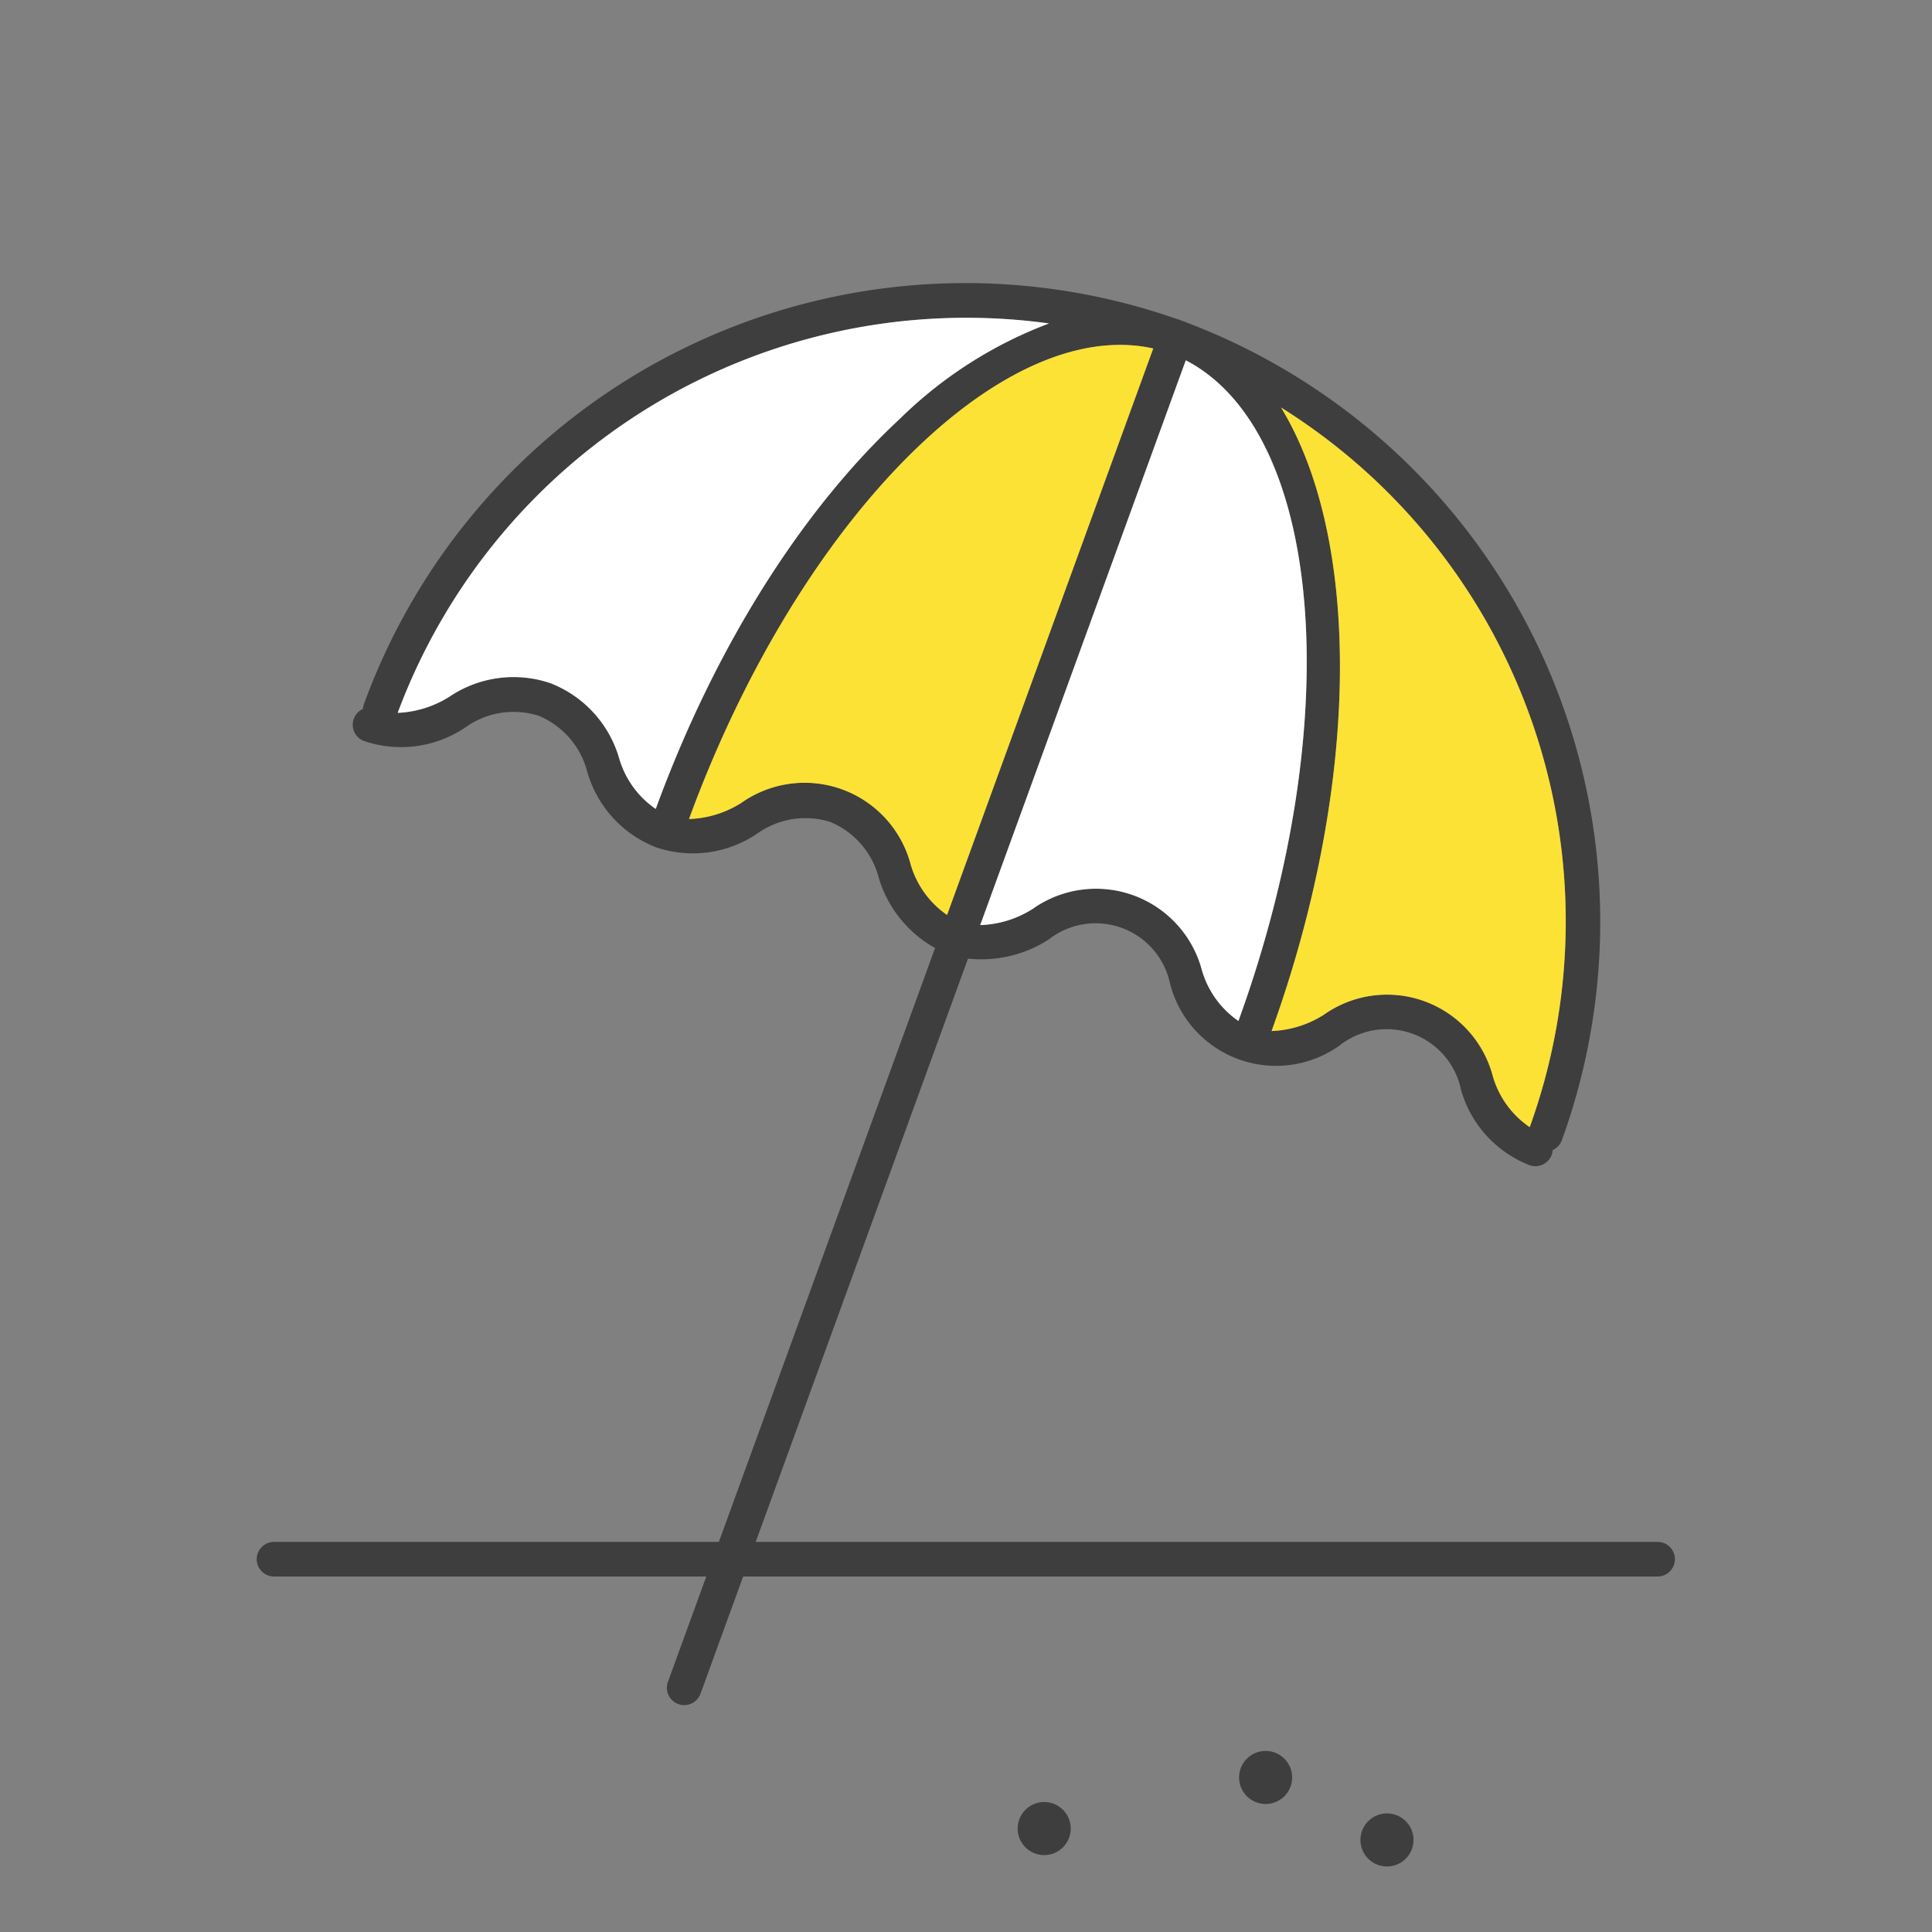 <svg xmlns="http://www.w3.org/2000/svg" width="82" height="82" viewBox="0 0 82 82">
  <rect x="0" y="0" width="82" height="82" fill="#808080" stroke="none"/>
  <g id="icon06" transform="translate(10.896 12)">
    <g id="グループ_242948" data-name="グループ 242948" transform="translate(0 0)">
      <path id="パス_196988" data-name="パス 196988" d="M59.458,53.443H21.179l9.01-24.756a5.3,5.3,0,0,0,3.416-.805,3.228,3.228,0,0,1,5.165,1.889,4.644,4.644,0,0,0,7.182,2.609,3.224,3.224,0,0,1,5.164,1.884,4.849,4.849,0,0,0,2.905,3.188.726.726,0,0,0,.252.045.74.74,0,0,0,.691-.484.721.721,0,0,0,.039-.2.732.732,0,0,0,.387-.408A27.2,27.2,0,0,0,39.463,1.688a.738.738,0,0,0-.076-.036l-.054-.018-.008,0-.047-.015-.009,0L39.241,1.6,39.2,1.584l-.008,0-.05-.02a.734.734,0,0,0-.1-.028A27.17,27.17,0,0,0,4.545,17.9a.738.738,0,0,0-.039.192.735.735,0,0,0,.053,1.36,4.876,4.876,0,0,0,4.289-.573,3.52,3.52,0,0,1,3.118-.5,3.528,3.528,0,0,1,2.066,2.389,4.875,4.875,0,0,0,2.916,3.194,4.87,4.87,0,0,0,4.285-.575,3.521,3.521,0,0,1,3.113-.5,3.523,3.523,0,0,1,2.06,2.385,5.07,5.07,0,0,0,2.385,2.965L19.615,53.443H.734a.734.734,0,0,0,0,1.468H19.081l-1.628,4.473a.736.736,0,0,0,.691.986.739.739,0,0,0,.691-.483l1.811-4.976H59.458a.734.734,0,0,0,0-1.468M39.432,3.292c5.82,3.025,6.866,15.262,2.233,28.042A3.947,3.947,0,0,1,40.12,29.19a4.651,4.651,0,0,0-7.188-2.612,4.408,4.408,0,0,1-2.224.686Zm4.039,2A25.721,25.721,0,0,1,54.029,35.839a3.925,3.925,0,0,1-1.564-2.156,4.644,4.644,0,0,0-7.182-2.609,4.447,4.447,0,0,1-2.209.686c3.828-10.616,3.771-20.932.4-26.465m-16.154.459c-4.222,3.916-7.907,9.8-10.383,16.58a3.932,3.932,0,0,1-1.55-2.143A4.874,4.874,0,0,0,12.468,17a4.864,4.864,0,0,0-4.289.572,4.463,4.463,0,0,1-2.195.686A25.753,25.753,0,0,1,33.627,1.728a18.177,18.177,0,0,0-6.309,4.026M38.051,2.79,29.3,26.833a3.944,3.944,0,0,1-1.542-2.138,4.656,4.656,0,0,0-7.195-2.618,4.417,4.417,0,0,1-2.219.685C23.012,10.038,31.656,1.374,38.051,2.79" transform="translate(0 0)" fill="#3e3e3e"/>
      <g id="グループ_242947" data-name="グループ 242947" transform="translate(32.297 62.315)">
        <path id="パス_196989" data-name="パス 196989" d="M111.894,153.618a1.126,1.126,0,1,0,1.126,1.127,1.126,1.126,0,0,0-1.126-1.127" transform="translate(-96.219 -150.966)" fill="#3e3e3e"/>
        <path id="パス_196990" data-name="パス 196990" d="M99.714,147.347a1.126,1.126,0,1,0,1.126,1.127,1.126,1.126,0,0,0-1.126-1.127" transform="translate(-89.19 -147.347)" fill="#3e3e3e"/>
        <path id="パス_196991" data-name="パス 196991" d="M77.493,152.476a1.126,1.126,0,1,0,1.126,1.126,1.126,1.126,0,0,0-1.126-1.126" transform="translate(-76.367 -150.307)" fill="#3e3e3e"/>
      </g>
      <g id="グループ_242946" data-name="グループ 242946" transform="translate(5.984 1.486)">
        <path id="パス_196992" data-name="パス 196992" d="M81.334,7.784c5.82,3.025,6.866,15.262,2.234,28.042a3.947,3.947,0,0,1-1.547-2.145,4.651,4.651,0,0,0-7.188-2.612,4.407,4.407,0,0,1-2.224.686Z" transform="translate(-47.885 -5.978)" fill="#fff"/>
        <path id="パス_196994" data-name="パス 196994" d="M35.483,7.781c-4.222,3.916-7.907,9.8-10.383,16.58a3.932,3.932,0,0,1-1.55-2.143,4.874,4.874,0,0,0-2.917-3.195,4.862,4.862,0,0,0-4.289.573,4.467,4.467,0,0,1-2.195.686A25.754,25.754,0,0,1,41.792,3.755a18.177,18.177,0,0,0-6.309,4.026" transform="translate(-14.149 -3.513)" fill="#fff"/>
      </g>
      <g id="グループ_242945" data-name="グループ 242945" transform="translate(18.344 2.639)">
        <path id="パス_196993" data-name="パス 196993" d="M102.248,12.519a25.72,25.72,0,0,1,10.558,30.544,3.923,3.923,0,0,1-1.564-2.156,4.644,4.644,0,0,0-7.182-2.609,4.447,4.447,0,0,1-2.209.686c3.828-10.616,3.771-20.932.4-26.465" transform="translate(-77.12 -9.863)" fill="#fde236"/>
        <path id="パス_196995" data-name="パス 196995" d="M63.082,6.391,54.332,30.434A3.944,3.944,0,0,1,52.79,28.3,4.656,4.656,0,0,0,45.6,25.678a4.417,4.417,0,0,1-2.219.685C48.044,13.639,56.687,4.975,63.082,6.391" transform="translate(-43.376 -6.24)" fill="#fde236"/>
      </g>
    </g>
    <rect id="長方形_141374" data-name="長方形 141374" width="82" height="82" transform="translate(-10.896 -12)" fill="none"/>
  </g>
</svg>
